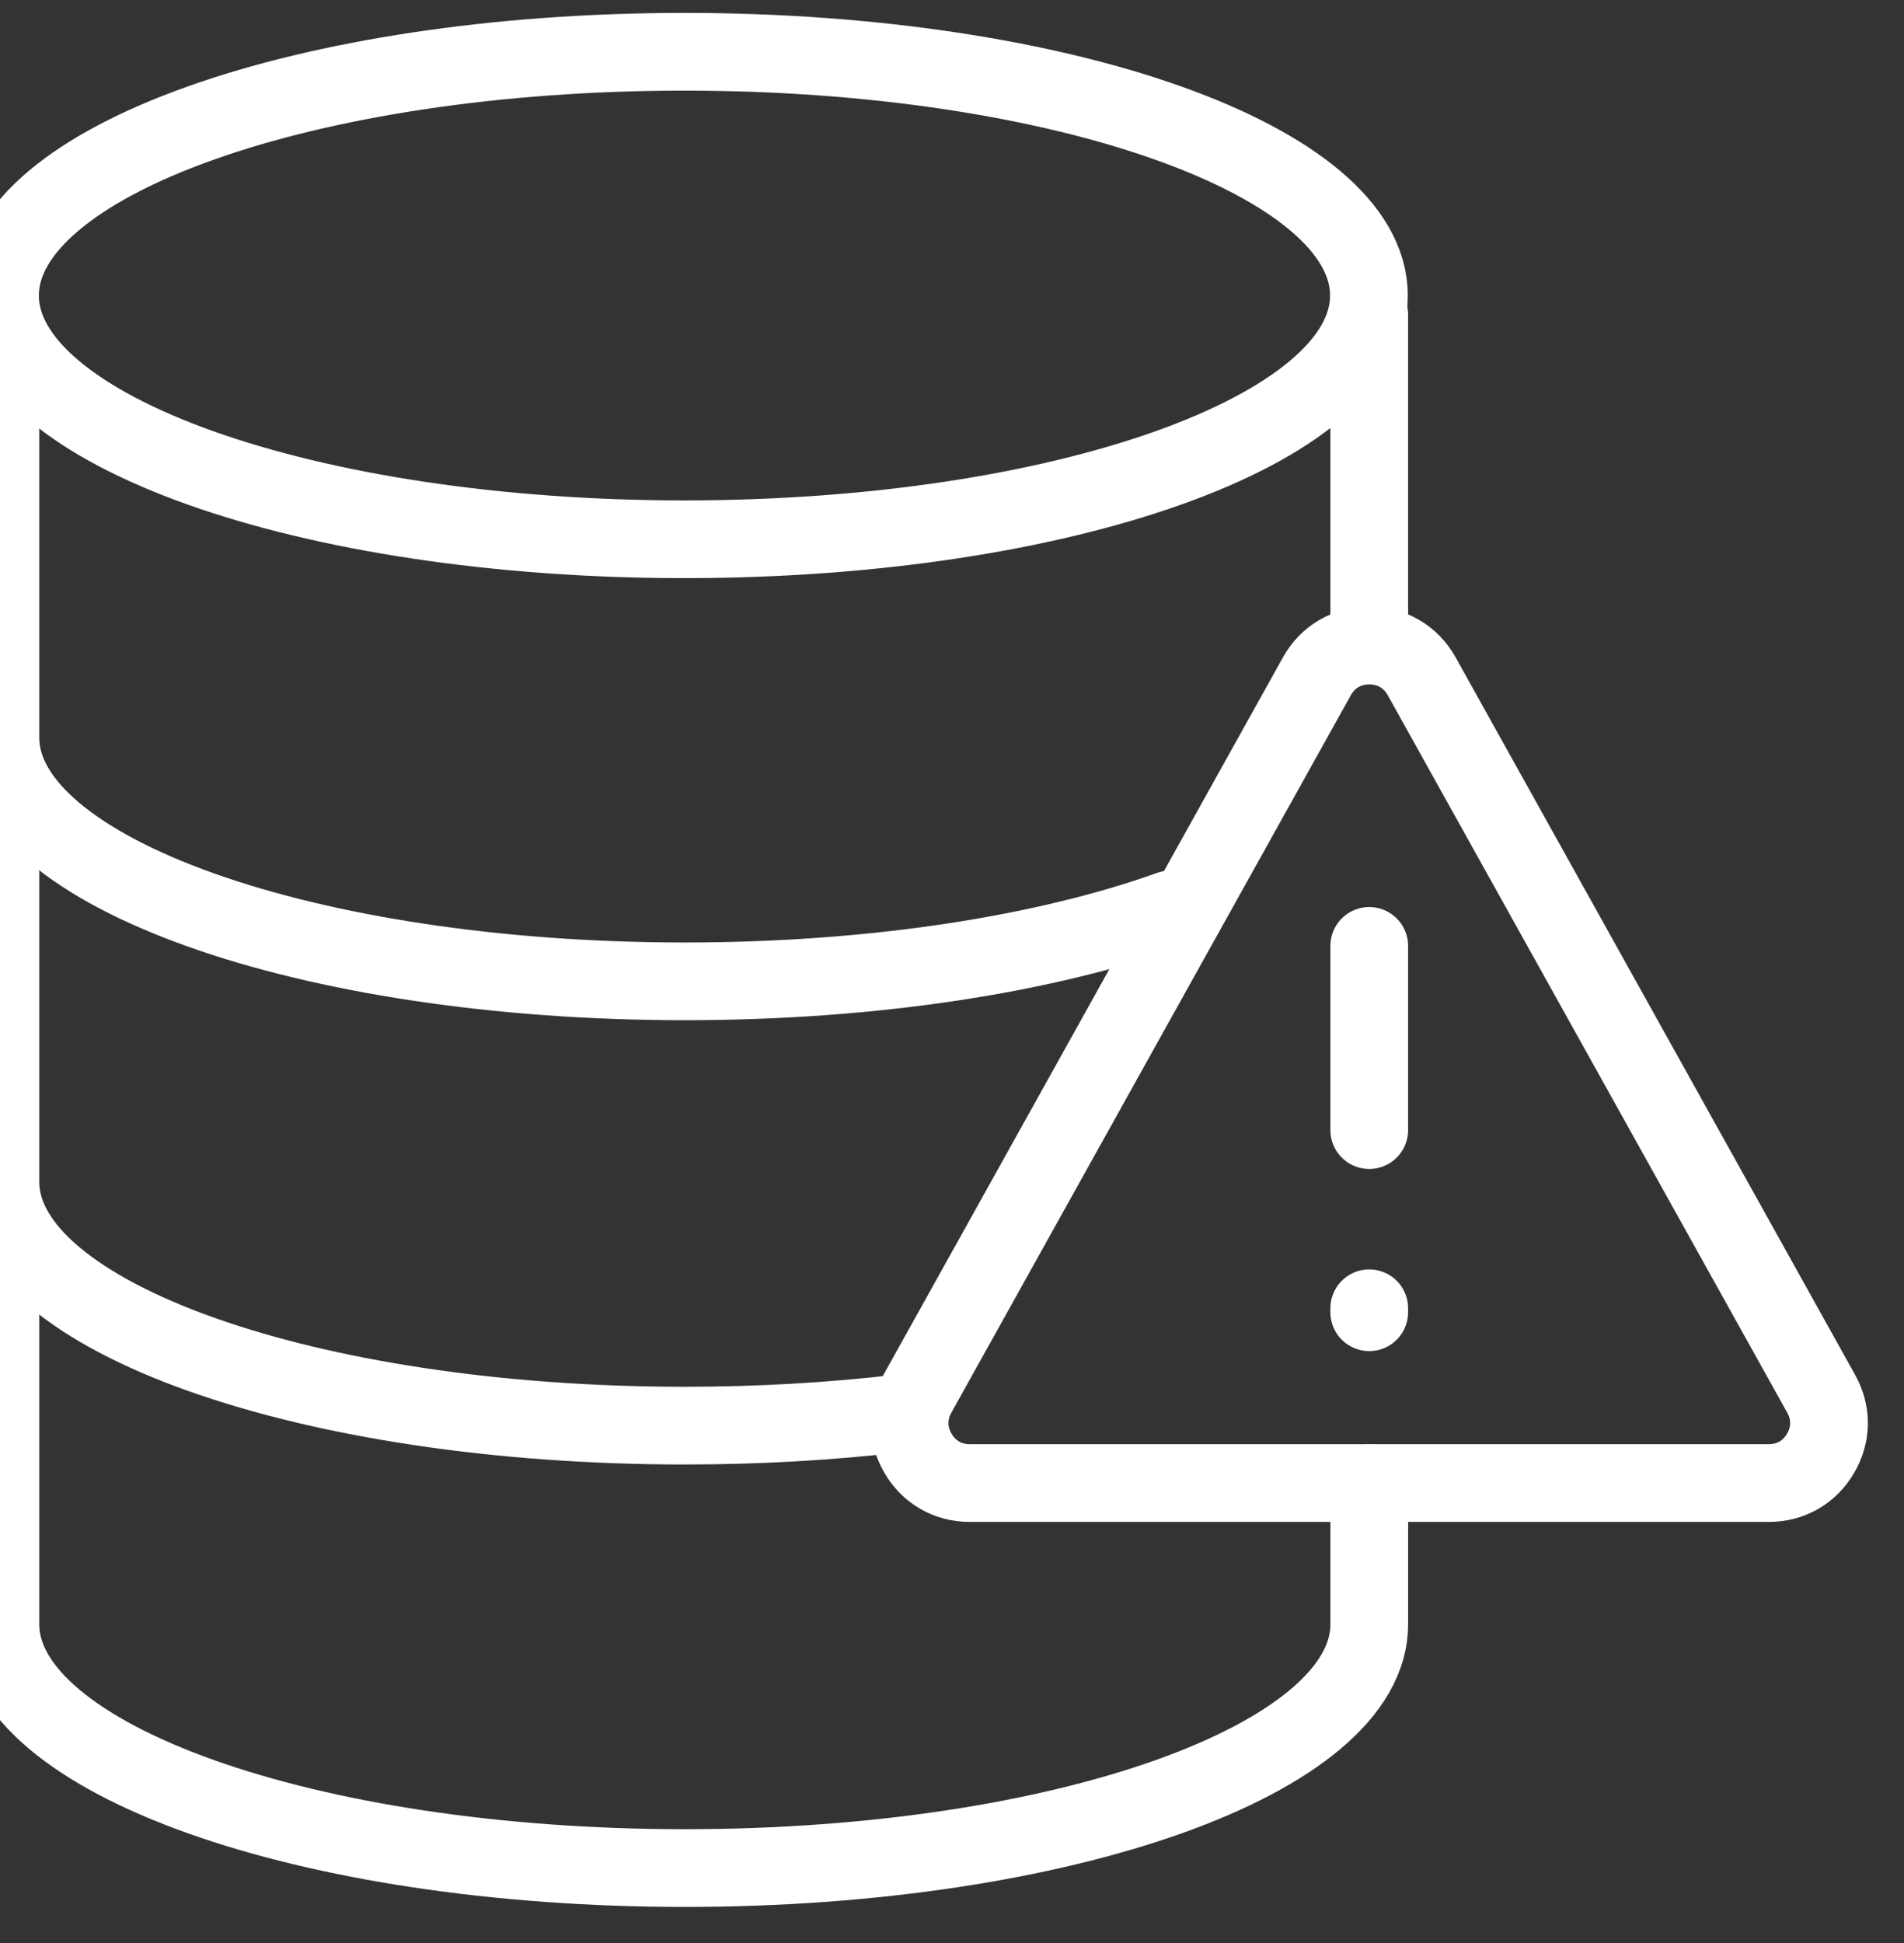 <svg width="49" height="50" viewBox="0 0 49 50" fill="none" xmlns="http://www.w3.org/2000/svg">
<rect x="0" y="0" width="49" height="50" fill="#333333" stroke="none"/>
<path d="M35.239 38.163V41.057C35.239 41.28 35.239 41.424 35.239 41.798C35.239 45.263 27.353 48.071 17.625 48.071C7.896 48.071 0.01 45.263 0.01 41.798C0.01 41.424 0.01 41.385 0.01 41.057V30.912" stroke="white" stroke-width="2" stroke-miterlimit="22.926" stroke-linecap="round" stroke-linejoin="round"/>
<path d="M23.122 36.374C21.392 36.576 19.544 36.686 17.625 36.686C7.896 36.686 0.01 33.877 0.01 30.413C0.01 30.039 0.01 30 0.01 29.672V19.527" stroke="white" stroke-width="2" stroke-miterlimit="22.926" stroke-linecap="round" stroke-linejoin="round"/>
<path d="M30.113 23.405C26.922 24.547 22.505 25.253 17.625 25.253C7.896 25.253 0.01 22.445 0.01 18.981C0.01 18.607 0.01 18.567 0.01 18.24V8.095" stroke="white" stroke-width="2" stroke-miterlimit="22.926" stroke-linecap="round" stroke-linejoin="round"/>
<path d="M35.238 8.095V16.451" stroke="white" stroke-width="2" stroke-miterlimit="22.926" stroke-linecap="round" stroke-linejoin="round"/>
<path d="M17.615 13.877C27.343 13.877 35.23 11.069 35.23 7.605C35.23 4.14 27.343 1.332 17.615 1.332C7.886 1.332 0 4.14 0 7.605C0 11.069 7.886 13.877 17.615 13.877Z" stroke="white" stroke-width="2" stroke-miterlimit="22.926" stroke-linecap="round" stroke-linejoin="round"/>
<path fill-rule="evenodd" clip-rule="evenodd" d="M23.609 35.867L33.889 17.406C34.169 16.902 34.663 16.612 35.239 16.612C35.815 16.612 36.309 16.902 36.589 17.406L46.869 35.867C47.143 36.359 47.137 36.916 46.851 37.402C46.566 37.888 46.082 38.164 45.519 38.164C38.666 38.164 31.813 38.164 24.959 38.164C24.396 38.164 23.913 37.888 23.627 37.402C23.342 36.916 23.335 36.359 23.609 35.867Z" stroke="white" stroke-width="2" stroke-miterlimit="22.926" stroke-linecap="round" stroke-linejoin="round"/>
<path d="M35.238 24.341V29.081" stroke="white" stroke-width="2" stroke-miterlimit="22.926" stroke-linecap="round" stroke-linejoin="round"/>
<path d="M35.238 33.768V33.666" stroke="white" stroke-width="2" stroke-miterlimit="22.926" stroke-linecap="round" stroke-linejoin="round"/>
</svg>
